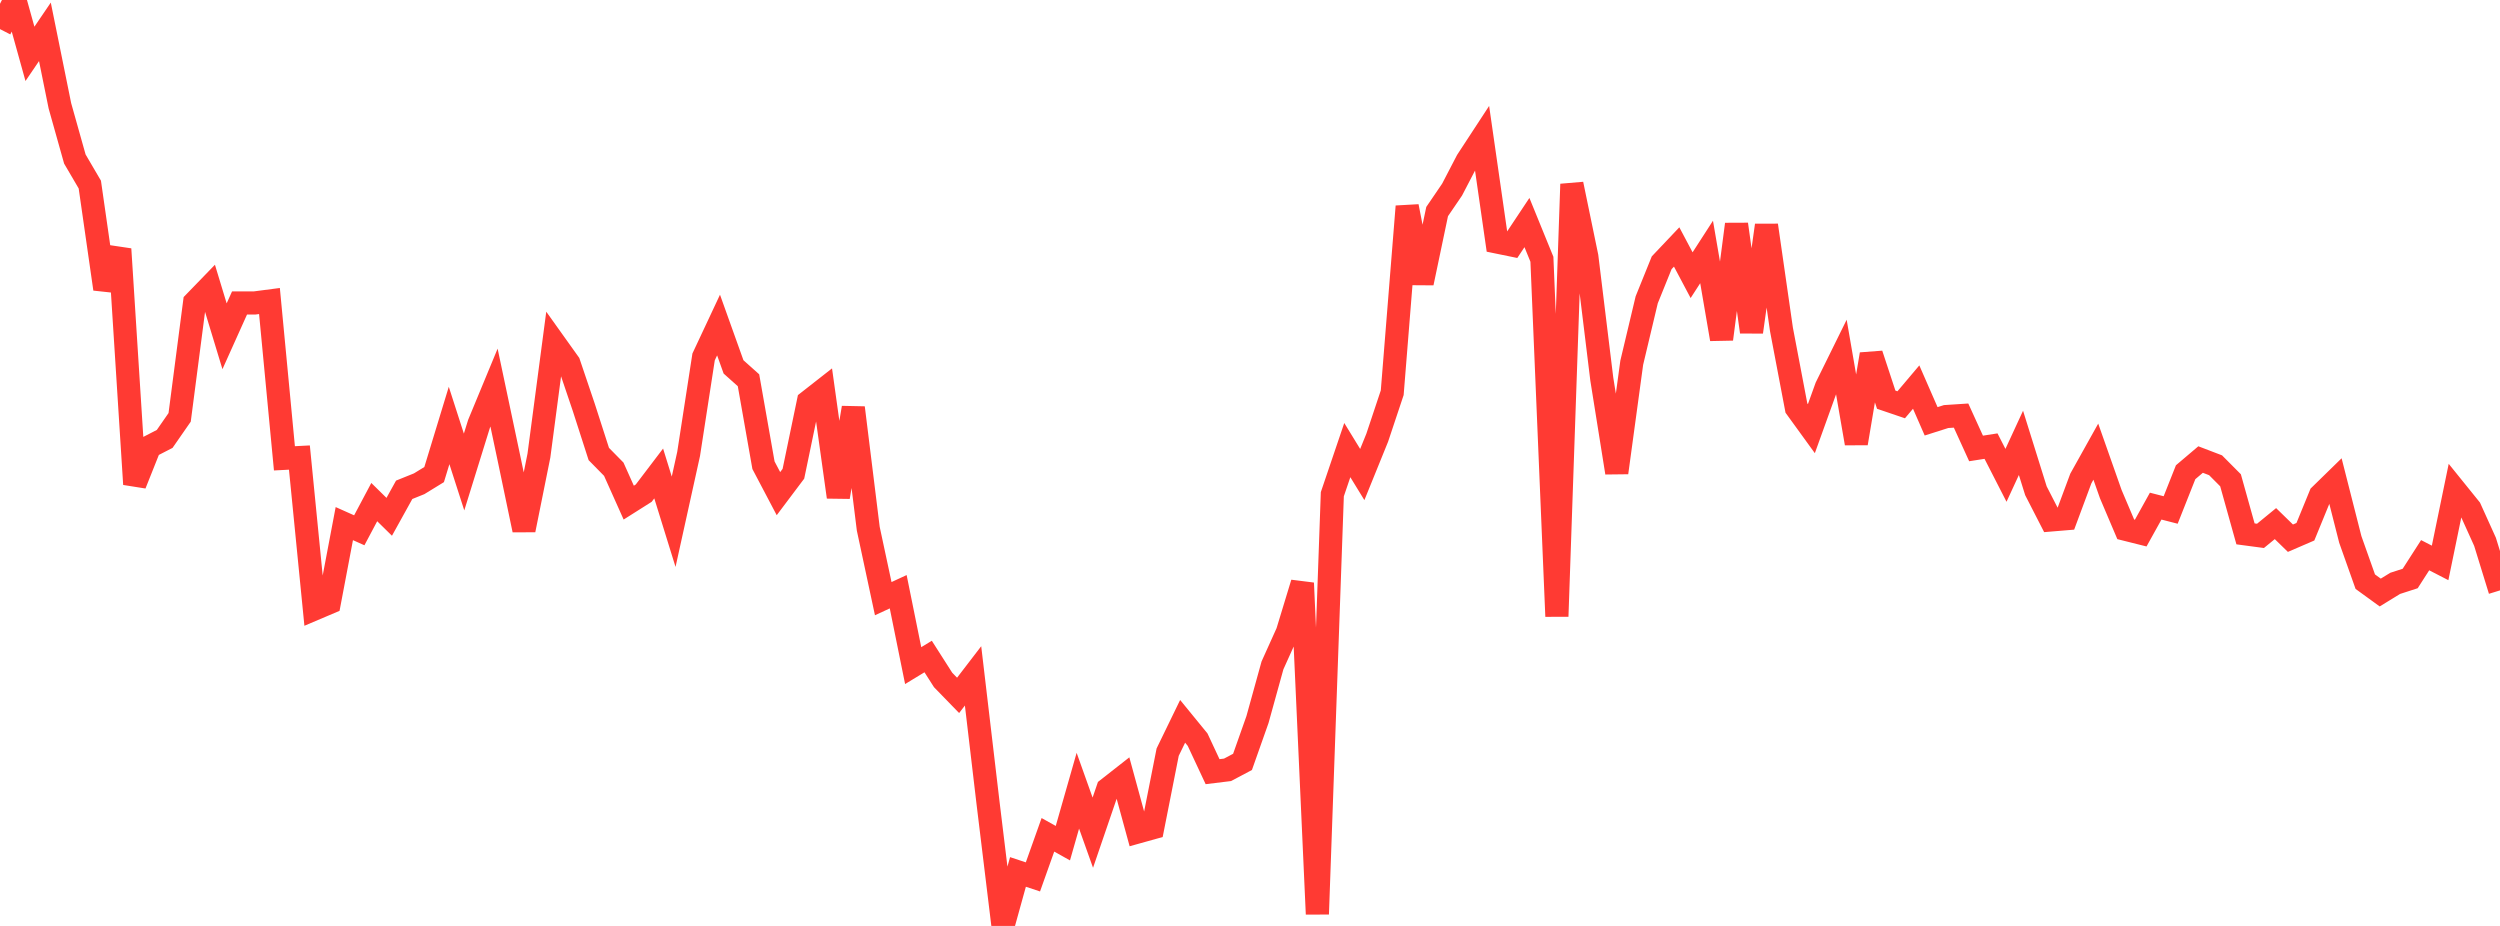 <?xml version="1.0" standalone="no"?>
<!DOCTYPE svg PUBLIC "-//W3C//DTD SVG 1.1//EN" "http://www.w3.org/Graphics/SVG/1.1/DTD/svg11.dtd">

<svg width="135" height="50" viewBox="0 0 135 50" preserveAspectRatio="none" 
  xmlns="http://www.w3.org/2000/svg"
  xmlns:xlink="http://www.w3.org/1999/xlink">


<polyline points="0.0, 1.572 0.808, 0.0 1.617, 2.908 2.425, 1.719 3.234, 5.712 4.042, 8.587 4.85, 9.967 5.659, 15.604 6.467, 13.45 7.275, 26.148 8.084, 24.118 8.892, 23.702 9.701, 22.537 10.509, 16.328 11.317, 15.494 12.126, 18.159 12.934, 16.362 13.743, 16.361 14.551, 16.255 15.359, 24.75 16.168, 24.708 16.976, 32.884 17.784, 32.541 18.593, 28.275 19.401, 28.636 20.21, 27.113 21.018, 27.908 21.826, 26.449 22.635, 26.123 23.443, 25.627 24.251, 22.976 25.06, 25.488 25.868, 22.884 26.677, 20.93 27.485, 24.753 28.293, 28.619 29.102, 24.6 29.91, 18.484 30.719, 19.617 31.527, 22.006 32.335, 24.516 33.144, 25.338 33.952, 27.142 34.76, 26.631 35.569, 25.567 36.377, 28.175 37.186, 24.51 37.994, 19.275 38.802, 17.552 39.611, 19.812 40.419, 20.535 41.228, 25.122 42.036, 26.657 42.844, 25.583 43.653, 21.687 44.461, 21.054 45.269, 26.839 46.078, 22.018 46.886, 28.548 47.695, 32.328 48.503, 31.953 49.311, 35.943 50.12, 35.452 50.928, 36.717 51.737, 37.55 52.545, 36.497 53.353, 43.349 54.162, 50.0 54.97, 47.085 55.778, 47.353 56.587, 45.08 57.395, 45.531 58.204, 42.698 59.012, 44.965 59.82, 42.603 60.629, 41.969 61.437, 44.927 62.246, 44.701 63.054, 40.615 63.862, 38.952 64.671, 39.942 65.479, 41.67 66.287, 41.571 67.096, 41.142 67.904, 38.856 68.713, 35.933 69.521, 34.141 70.329, 31.486 71.138, 49.362 71.946, 26.688 72.754, 24.305 73.563, 25.625 74.371, 23.633 75.18, 21.207 75.988, 11.146 76.796, 15.281 77.605, 11.425 78.413, 10.239 79.222, 8.683 80.03, 7.448 80.838, 13.068 81.647, 13.234 82.455, 12.018 83.263, 14 84.072, 33.284 84.88, 9.943 85.689, 13.86 86.497, 20.472 87.305, 25.525 88.114, 19.586 88.922, 16.19 89.731, 14.189 90.539, 13.336 91.347, 14.86 92.156, 13.606 92.964, 18.313 93.772, 12.111 94.581, 17.926 95.389, 12.165 96.198, 17.785 97.006, 22.033 97.814, 23.148 98.623, 20.903 99.431, 19.264 100.24, 23.941 101.048, 19.131 101.856, 21.583 102.665, 21.858 103.473, 20.902 104.281, 22.751 105.09, 22.494 105.898, 22.441 106.707, 24.216 107.515, 24.09 108.323, 25.668 109.132, 23.915 109.94, 26.502 110.749, 28.078 111.557, 28.011 112.365, 25.839 113.174, 24.389 113.982, 26.682 114.79, 28.583 115.599, 28.786 116.407, 27.331 117.216, 27.539 118.024, 25.5 118.832, 24.815 119.641, 25.124 120.449, 25.936 121.257, 28.829 122.066, 28.937 122.874, 28.275 123.683, 29.063 124.491, 28.714 125.299, 26.741 126.108, 25.951 126.916, 29.129 127.725, 31.41 128.533, 31.997 129.341, 31.501 130.15, 31.239 130.958, 29.981 131.766, 30.397 132.575, 26.469 133.383, 27.47 134.192, 29.259 135.0, 31.881" fill="none" stroke="#ff3a33" stroke-width="1.25"/>

</svg>